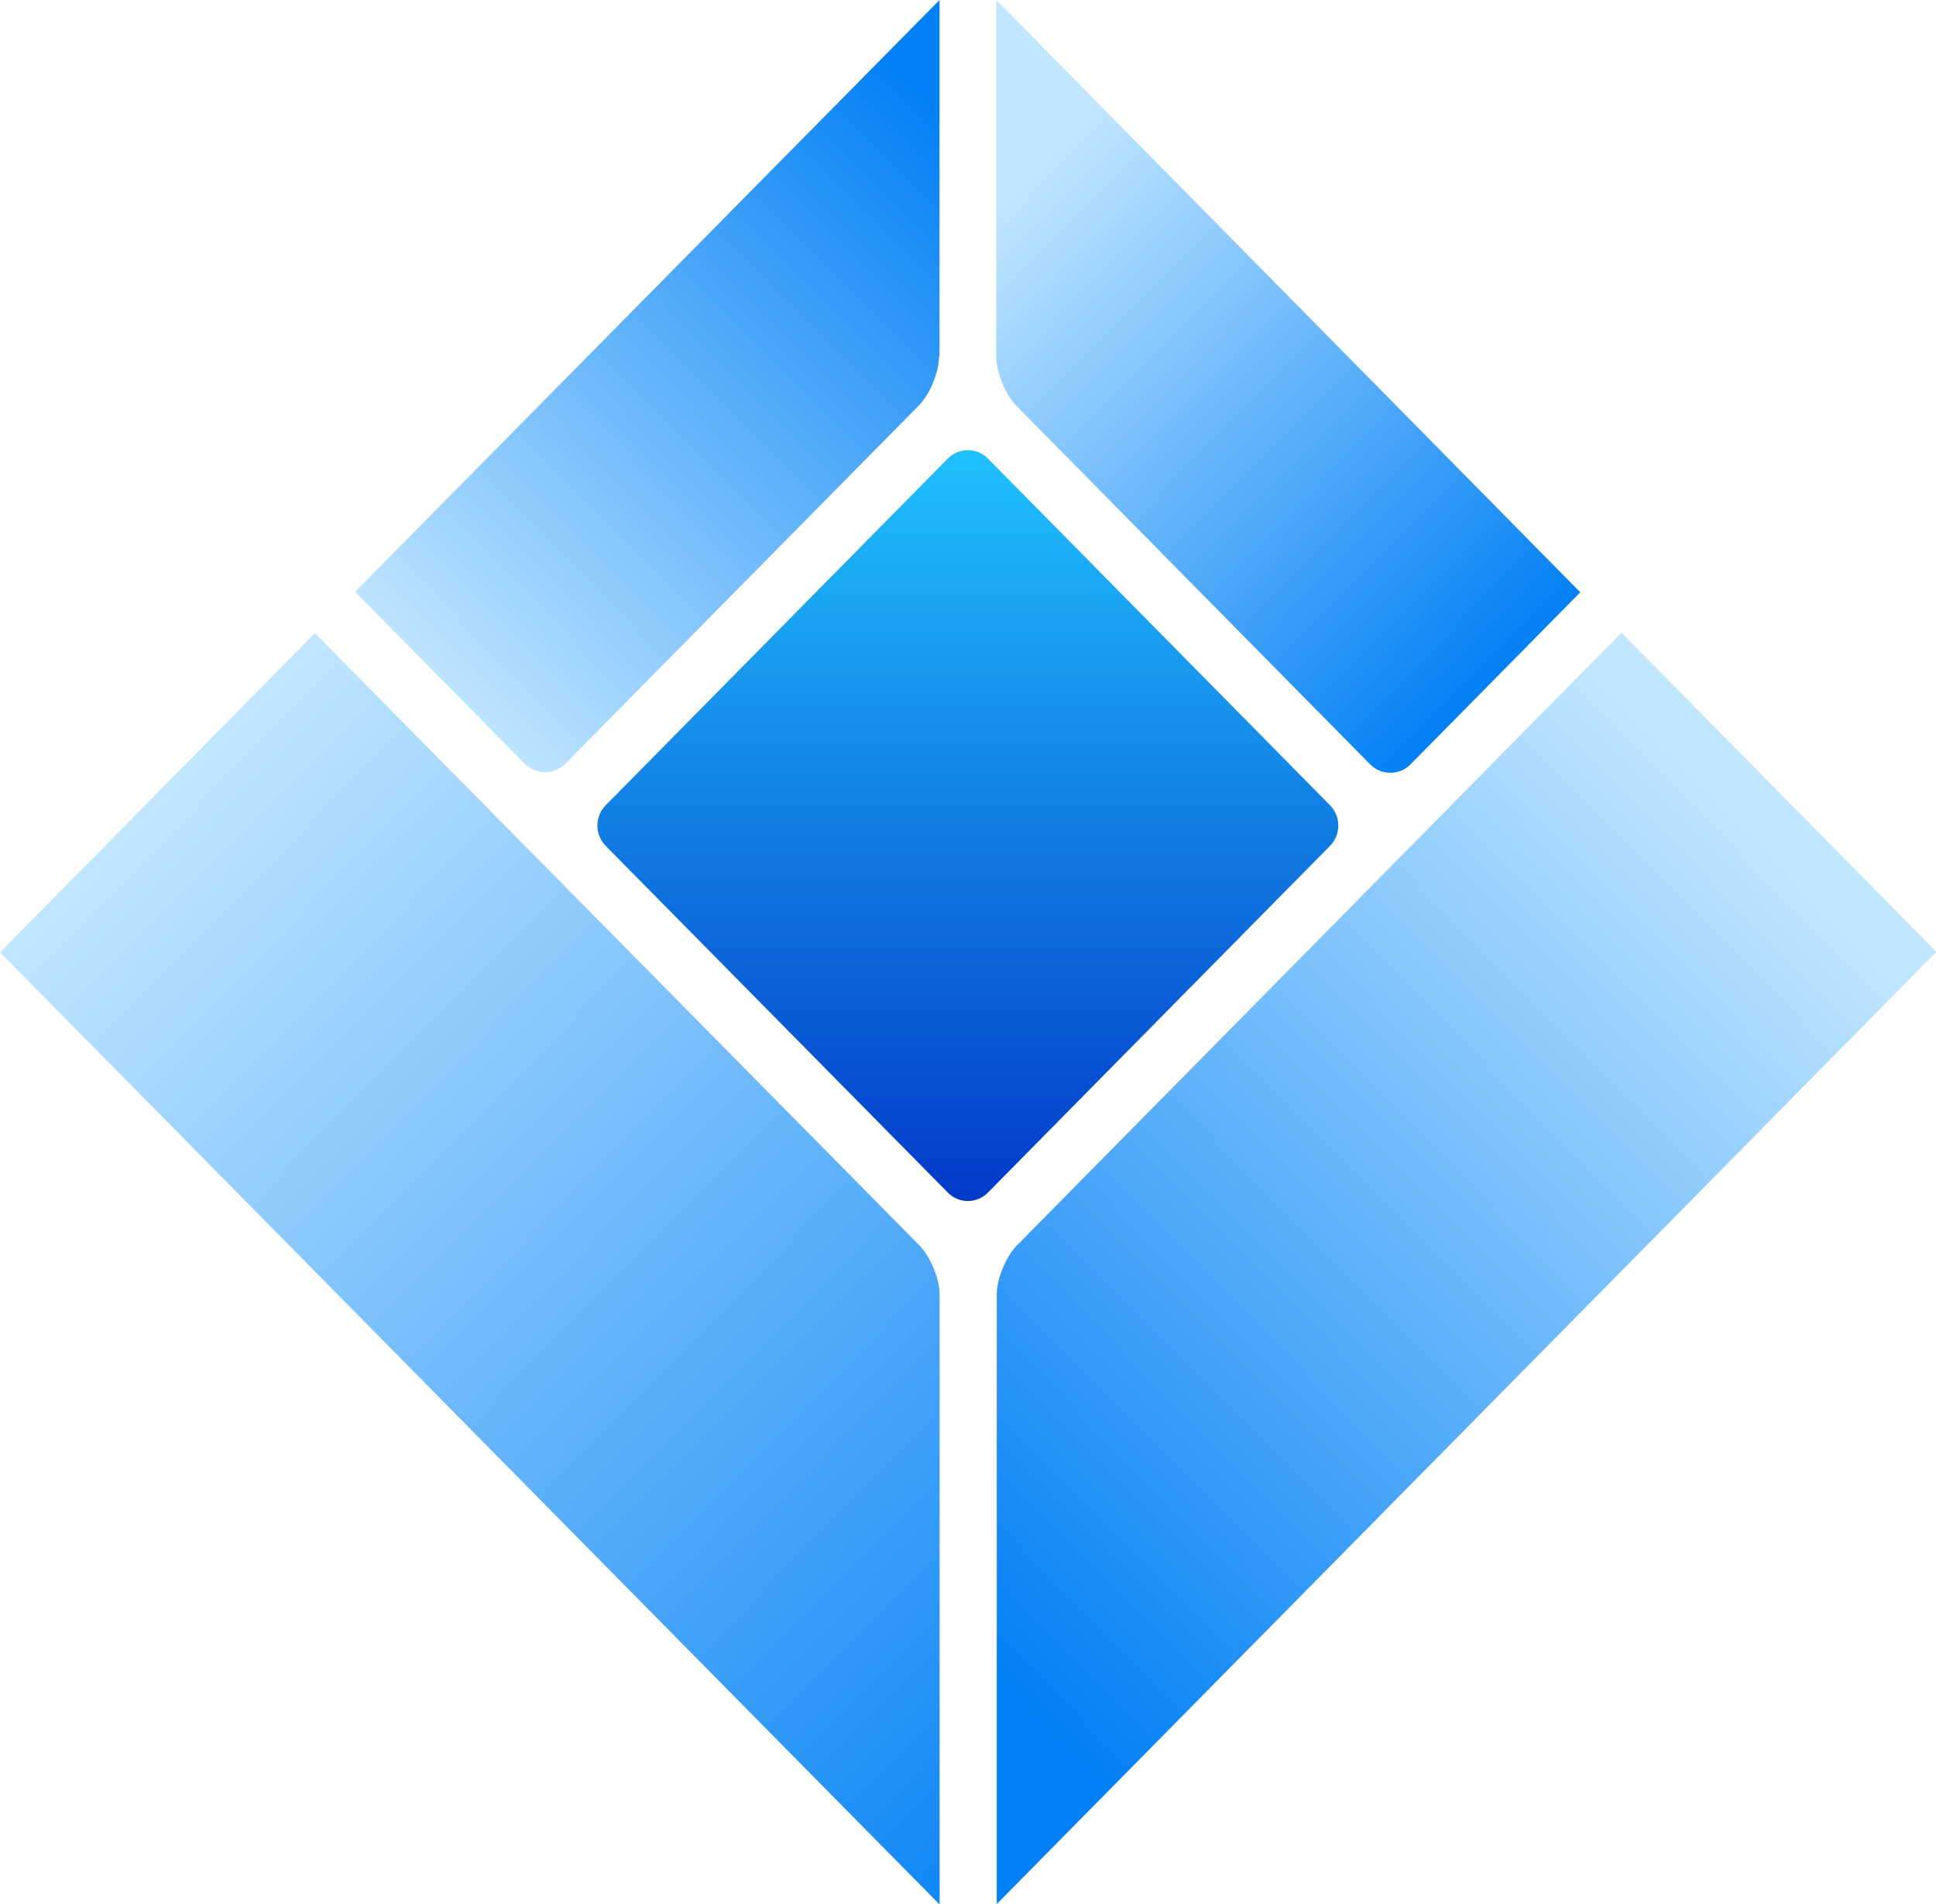<svg width="61" height="60" viewBox="0 0 61 60" fill="none" xmlns="http://www.w3.org/2000/svg">
<g clip-path="url(#clip0_4676_4720)">
<path d="M29.864 14.45L19.085 25.375C18.736 25.729 18.736 26.302 19.085 26.656L29.864 37.581C30.213 37.935 30.779 37.935 31.128 37.581L41.906 26.656C42.255 26.302 42.255 25.729 41.906 25.375L31.128 14.45C30.779 14.097 30.213 14.097 29.864 14.45Z" fill="url(#paint0_linear_4676_4720)"/>
<path d="M43.172 24.088C43.519 24.439 44.095 24.439 44.441 24.088L49.792 18.665L31.391 0V11.24C31.391 11.737 31.679 12.438 32.025 12.789L43.172 24.088Z" fill="url(#paint1_linear_4676_4720)"/>
<path d="M51.076 19.952L32.041 39.246C31.695 39.596 31.406 40.298 31.406 40.795V60.001L61.012 29.994L51.091 19.938L51.076 19.952Z" fill="url(#paint2_linear_4676_4720)"/>
<path d="M29.603 11.24V0L11.188 18.65L16.538 24.073C16.884 24.424 17.46 24.424 17.807 24.073L28.954 12.775C29.3 12.424 29.588 11.722 29.588 11.225L29.603 11.24Z" fill="url(#paint3_linear_4676_4720)"/>
<path d="M29.606 40.796C29.606 40.299 29.317 39.597 28.971 39.247L9.922 19.953L0 30.009L29.606 60.017V40.811V40.796Z" fill="url(#paint4_linear_4676_4720)"/>
</g>
<defs>
<linearGradient id="paint0_linear_4676_4720" x1="30.507" y1="13.507" x2="30.507" y2="37.697" gradientUnits="userSpaceOnUse">
<stop stop-color="#21C4FF"/>
<stop offset="1" stop-color="#033BC9"/>
</linearGradient>
<linearGradient id="paint1_linear_4676_4720" x1="31.621" y1="6.3" x2="47.011" y2="21.483" gradientUnits="userSpaceOnUse">
<stop stop-color="#C1E6FF"/>
<stop offset="1" stop-color="#0380F5"/>
</linearGradient>
<linearGradient id="paint2_linear_4676_4720" x1="55.114" y1="25.901" x2="29.64" y2="51.034" gradientUnits="userSpaceOnUse">
<stop stop-color="#C1E6FF"/>
<stop offset="1" stop-color="#0380F5"/>
</linearGradient>
<linearGradient id="paint3_linear_4676_4720" x1="13.841" y1="22.027" x2="31.116" y2="4.998" gradientUnits="userSpaceOnUse">
<stop stop-color="#C1E6FF"/>
<stop offset="1" stop-color="#0380F5"/>
</linearGradient>
<linearGradient id="paint4_linear_4676_4720" x1="4.961" y1="24.981" x2="37.274" y2="56.848" gradientUnits="userSpaceOnUse">
<stop stop-color="#C1E6FF"/>
<stop offset="1" stop-color="#0380F5"/>
</linearGradient>
<clipPath id="clip0_4676_4720">
<rect width="61" height="60" fill="white"/>
</clipPath>
</defs>
</svg>
